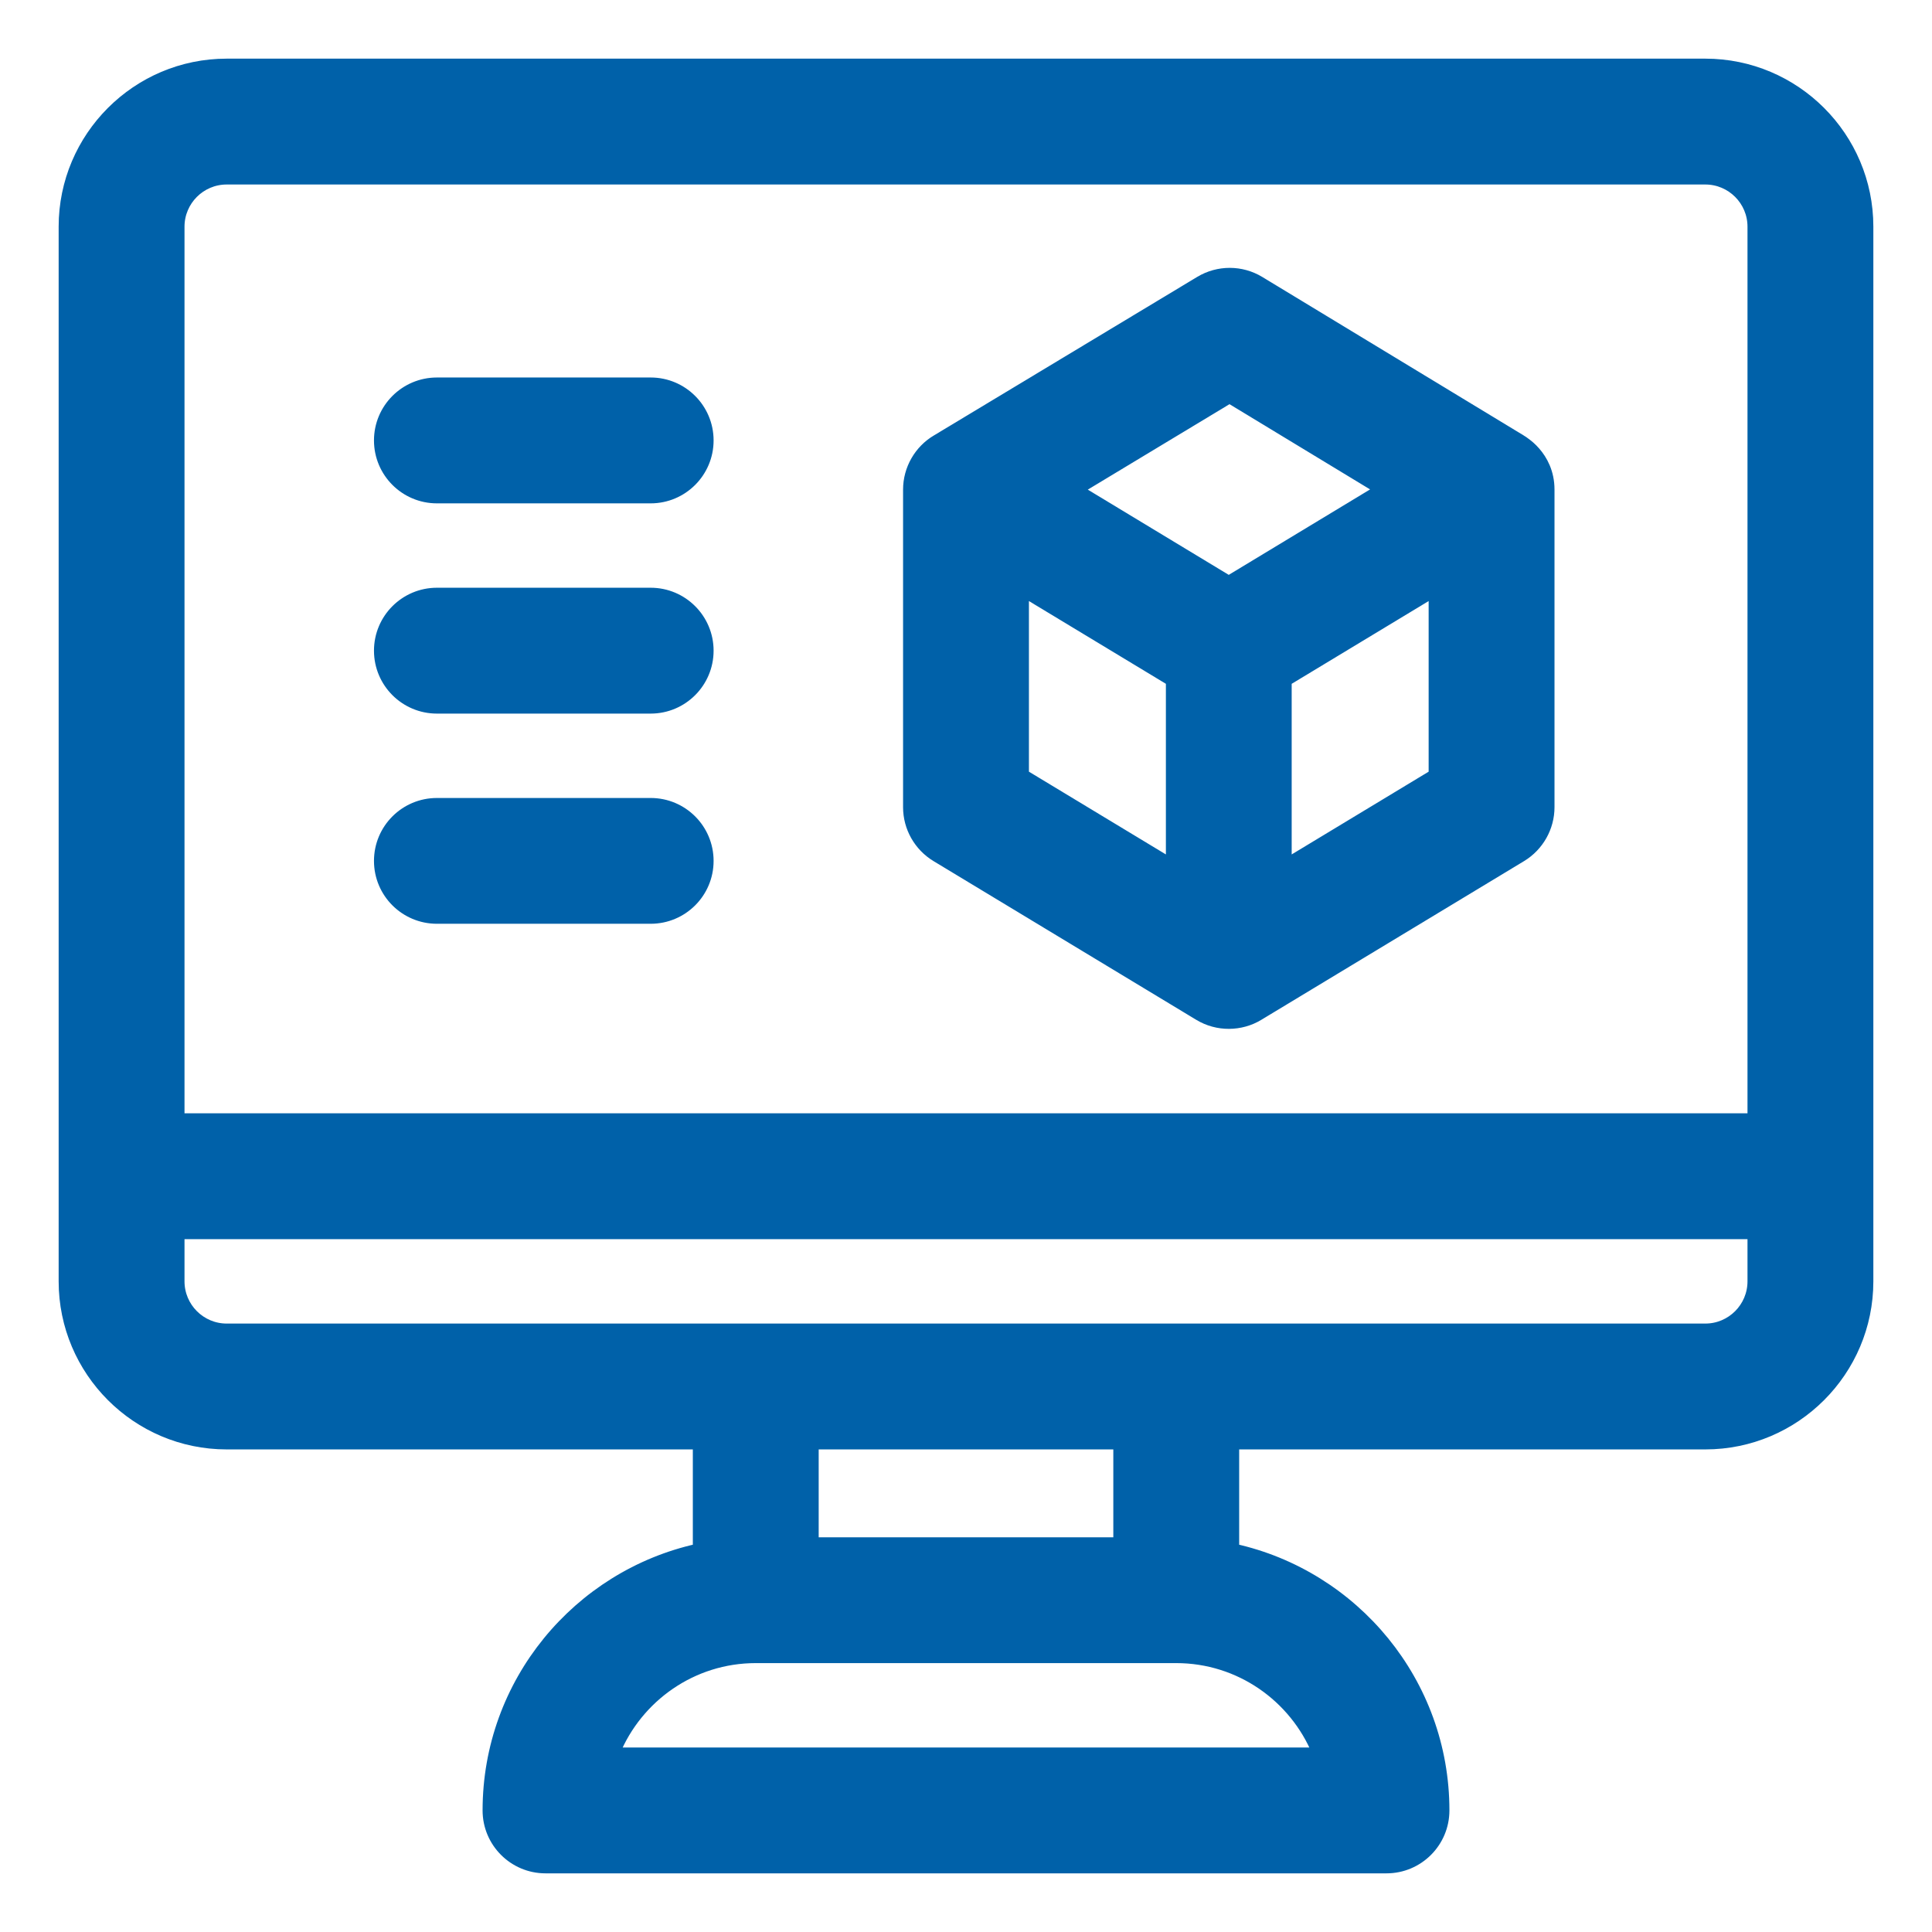 <svg width="28" height="28" viewBox="0 0 28 28" fill="none" xmlns="http://www.w3.org/2000/svg">
<path d="M24.715 0.925C26.016 0.925 27.075 1.984 27.075 3.285V18.57C27.075 19.872 26.016 20.931 24.715 20.931H17.884V22.447C19.624 22.831 20.931 24.384 20.931 26.238C20.931 26.7 20.556 27.075 20.094 27.075H7.906C7.444 27.075 7.069 26.7 7.069 26.238C7.069 24.384 8.376 22.831 10.116 22.447V20.931H3.285C1.984 20.931 0.925 19.872 0.925 18.57V3.285C0.925 1.984 1.984 0.925 3.285 0.925H24.715ZM10.953 24.028C10.031 24.028 9.24 24.597 8.909 25.401H19.091C18.76 24.597 17.969 24.028 17.047 24.028H10.953ZM11.79 22.355H16.21V20.931H11.79V22.355ZM2.599 18.57C2.599 18.949 2.907 19.257 3.285 19.257H24.715C25.093 19.257 25.401 18.949 25.401 18.57V17.884H2.599V18.57ZM3.285 2.599C2.907 2.599 2.599 2.907 2.599 3.285V16.21H25.401V3.285C25.401 2.907 25.093 2.599 24.715 2.599H3.285Z" fill="#0061A9" stroke="#0061A9" stroke-width="0.15"/>
<path d="M9.43 5.546C9.892 5.546 10.267 5.921 10.267 6.383C10.267 6.845 9.892 7.22 9.43 7.22H6.332C5.87 7.22 5.495 6.845 5.495 6.383C5.495 5.921 5.87 5.546 6.332 5.546H9.43Z" fill="#0061A9" stroke="#0061A9" stroke-width="0.15"/>
<path d="M9.43 8.593C9.892 8.593 10.267 8.968 10.267 9.43C10.267 9.892 9.892 10.267 9.43 10.267H6.332C5.87 10.267 5.495 9.892 5.495 9.43C5.495 8.968 5.87 8.593 6.332 8.593H9.43Z" fill="#0061A9" stroke="#0061A9" stroke-width="0.15"/>
<path d="M9.43 11.64C9.892 11.64 10.267 12.014 10.267 12.477C10.267 12.939 9.892 13.313 9.43 13.313H6.332C5.87 13.313 5.495 12.939 5.495 12.477C5.495 12.014 5.87 11.64 6.332 11.64H9.43Z" fill="#0061A9" stroke="#0061A9" stroke-width="0.15"/>
<path d="M17.39 4.077C17.656 3.917 17.989 3.917 18.255 4.078L22.042 6.374L22.048 6.378C22.051 6.379 22.056 6.383 22.061 6.386C22.073 6.394 22.09 6.405 22.109 6.42C22.148 6.448 22.199 6.49 22.25 6.549C22.352 6.665 22.454 6.846 22.454 7.095V11.698C22.454 11.991 22.3 12.263 22.05 12.415L18.241 14.716C17.982 14.873 17.645 14.879 17.376 14.716L13.567 12.415C13.317 12.263 13.163 11.992 13.163 11.699V7.095C13.163 6.799 13.322 6.522 13.577 6.373L17.39 4.077ZM14.837 11.226L16.972 12.516V9.868L14.837 8.578V11.226ZM18.645 9.868V12.516L20.78 11.226V8.578L18.645 9.868ZM15.62 7.096L17.808 8.419L20.001 7.093L17.819 5.77L15.62 7.096Z" fill="#0061A9" stroke="#0061A9" stroke-width="0.15"/>
</svg>
